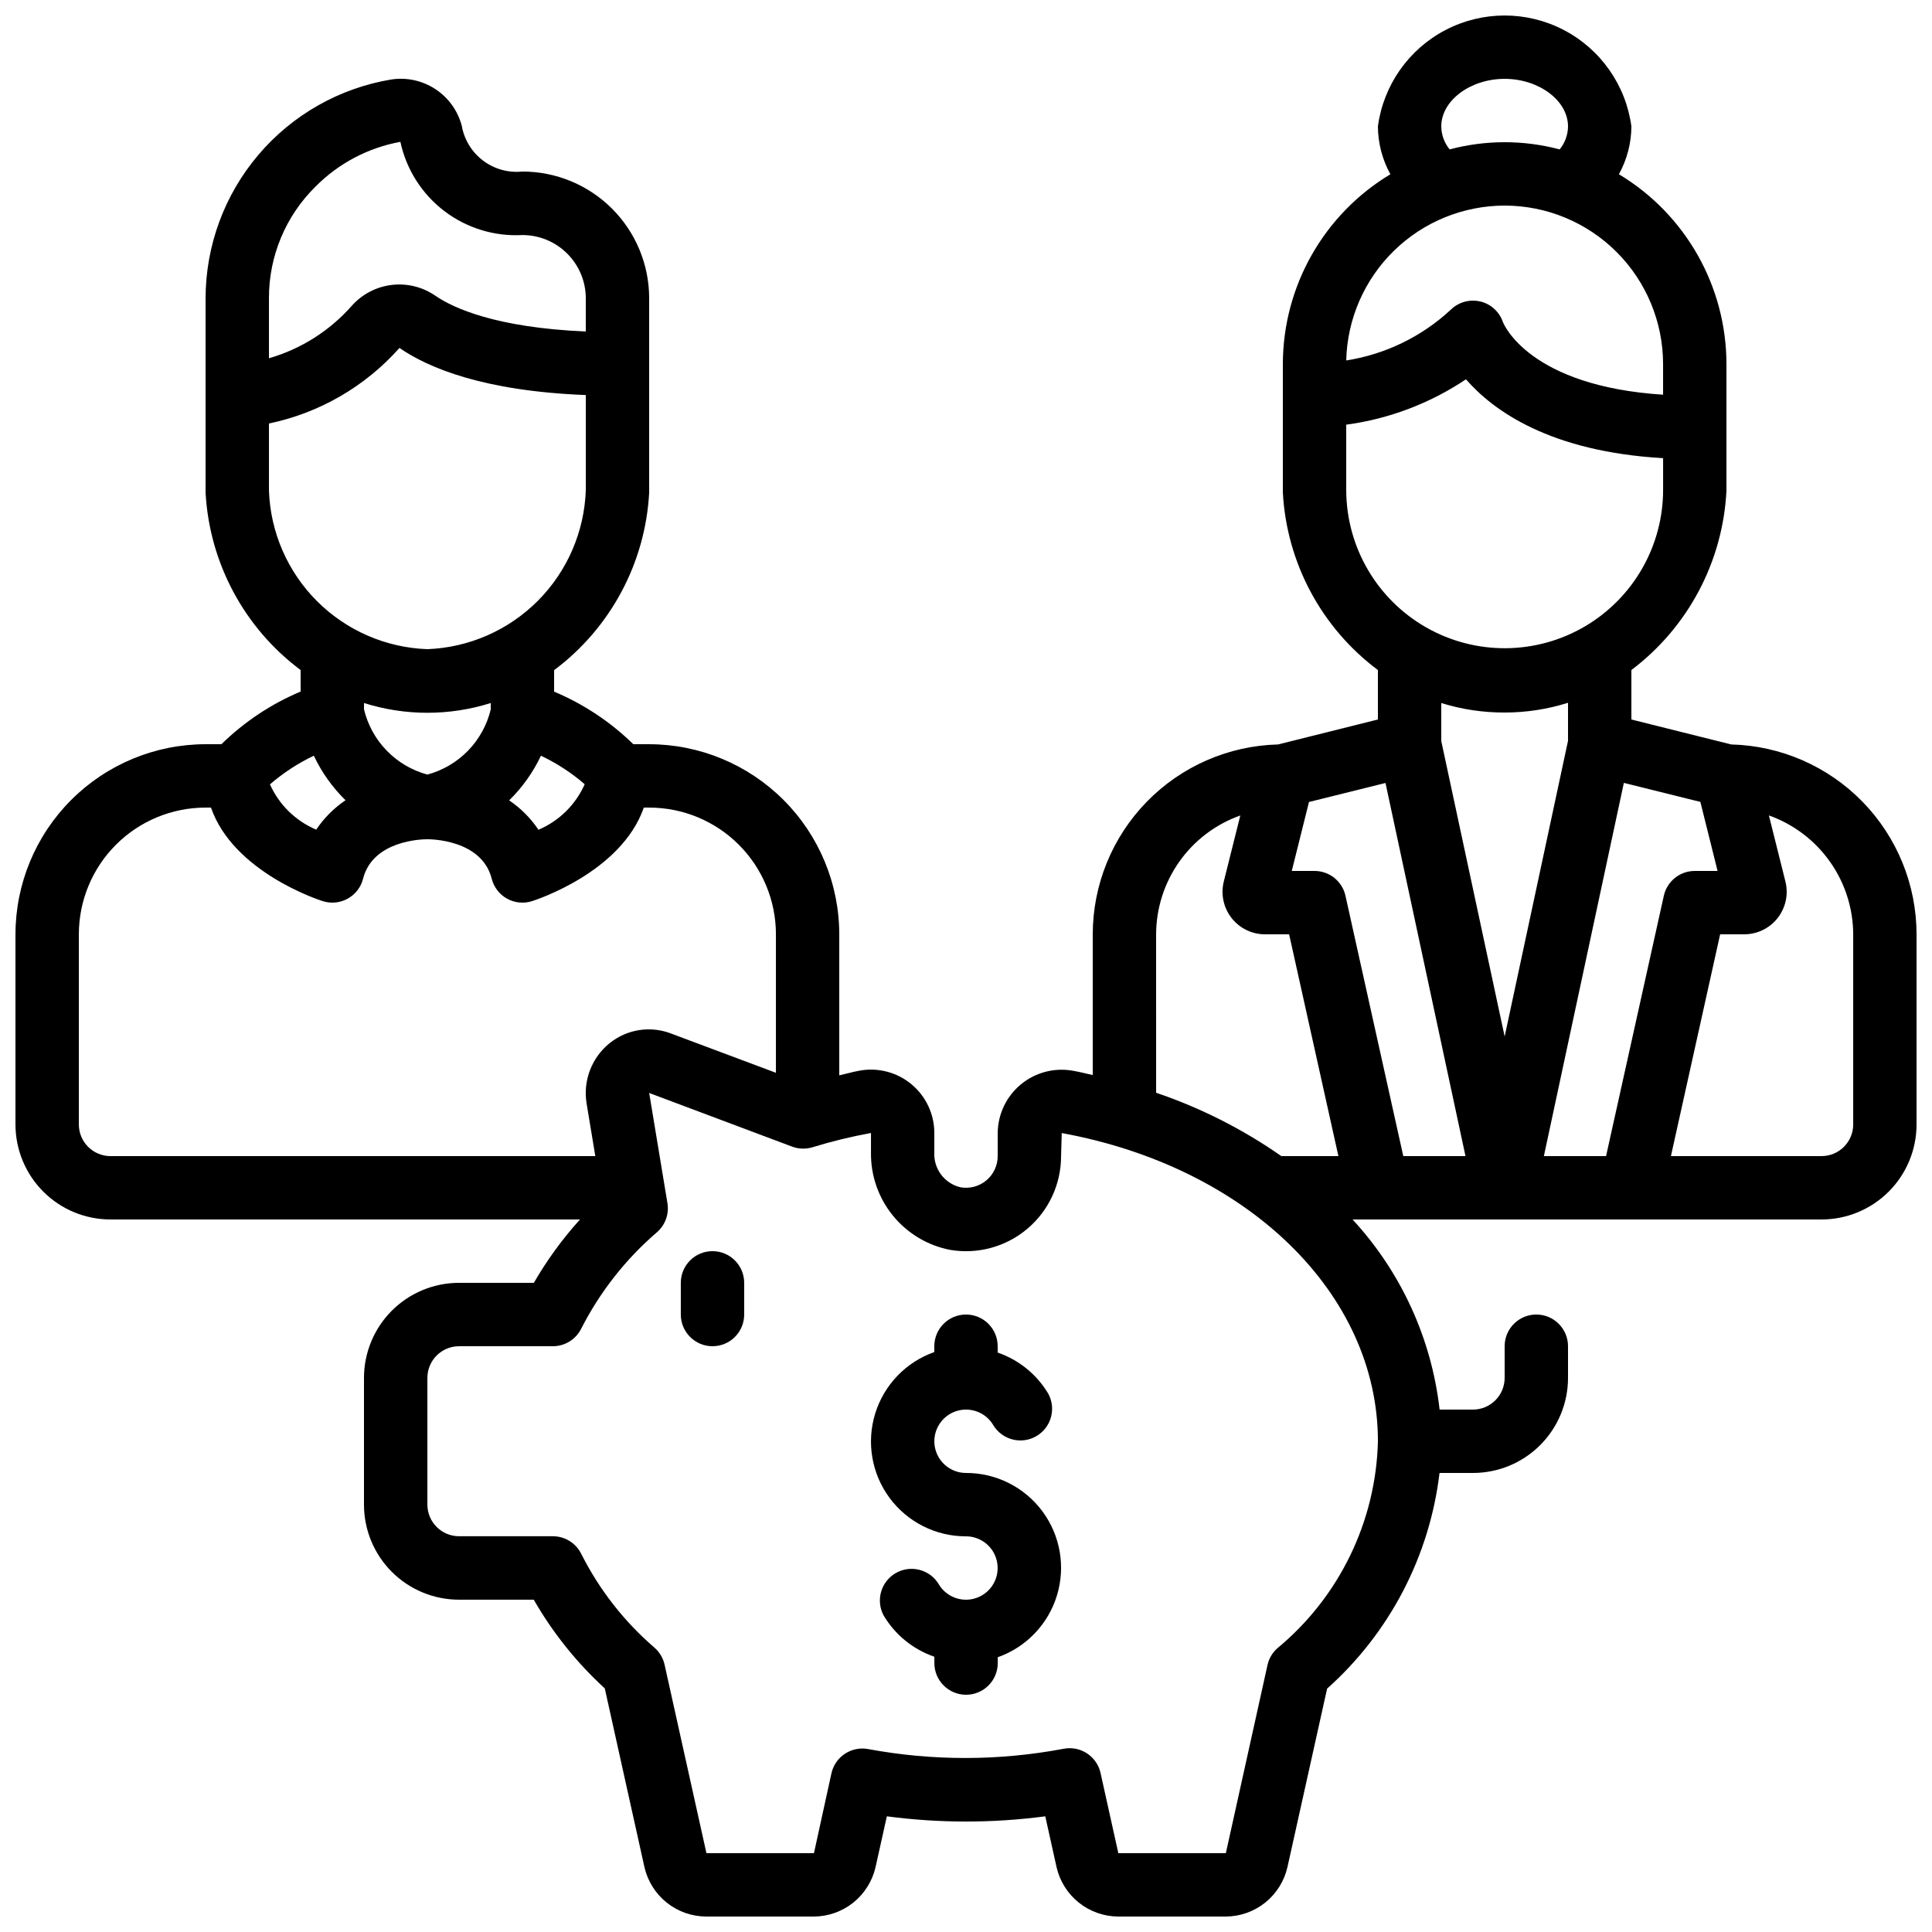 <?xml version="1.0" encoding="UTF-8"?>
<!-- Uploaded to: ICON Repo, www.svgrepo.com, Generator: ICON Repo Mixer Tools -->
<svg width="800px" height="800px" version="1.1" viewBox="144 144 512 512" xmlns="http://www.w3.org/2000/svg">
 <defs>
  <clipPath id="a">
   <path d="m148.09 148.09h503.81v503.81h-503.81z"/>
  </clipPath>
 </defs>
 <g clip-path="url(#a)">
  <path d="m602.8 341.29-26.465-6.617v-13.109c15.02-11.324 24.246-28.727 25.191-47.516v-33.59c-0.031-20.598-10.844-39.676-28.5-50.285 2.152-3.887 3.289-8.25 3.309-12.688-1.473-10.938-8.176-20.473-17.965-25.559-9.793-5.09-21.449-5.09-31.242 0-9.793 5.086-16.496 14.621-17.969 25.559 0.023 4.441 1.16 8.805 3.309 12.695-17.652 10.609-28.465 29.684-28.5 50.277v34.094c1.02 18.633 10.242 35.852 25.191 47.02v13.102l-26.465 6.617c-13.129 0.332-25.609 5.777-34.781 15.176-9.172 9.398-14.312 22.004-14.324 35.137v37.297c-1.746-0.379-3.469-0.84-5.246-1.141h-0.004c-4.922-0.887-9.984 0.445-13.832 3.644-3.844 3.195-6.082 7.93-6.109 12.93v6.047c0 2.492-1.109 4.856-3.023 6.449-1.918 1.594-4.441 2.258-6.891 1.805-4.215-1.027-7.102-4.906-6.879-9.234v-5.148c0-5.008-2.234-9.754-6.098-12.945-3.859-3.191-8.941-4.492-13.863-3.547-1.68 0.301-3.5 0.84-5.231 1.219v-37.375c-0.012-13.359-5.324-26.164-14.77-35.609-9.445-9.445-22.254-14.758-35.609-14.77h-4.199c-6.059-5.926-13.18-10.652-20.992-13.934v-5.691c14.949-11.168 24.176-28.391 25.191-47.023v-0.504-51.027c0-8.906-3.539-17.449-9.84-23.75-6.297-6.297-14.84-9.836-23.75-9.836-3.715 0.391-7.438-0.645-10.422-2.894-2.981-2.246-5-5.543-5.648-9.223-1.047-3.992-3.535-7.453-6.984-9.719-3.445-2.266-7.609-3.18-11.691-2.559-13.734 2.285-26.219 9.359-35.23 19.977-9.012 10.613-13.969 24.082-13.988 38.004v51.508c1.016 18.633 10.238 35.852 25.188 47.02v5.695c-7.812 3.289-14.934 8.023-20.992 13.957h-4.195c-13.359 0.012-26.168 5.324-35.613 14.77-9.445 9.445-14.758 22.25-14.77 35.609v50.383c0 6.68 2.652 13.086 7.379 17.812 4.723 4.723 11.129 7.375 17.812 7.375h124.41c-4.652 5.152-8.75 10.781-12.227 16.793h-19.824c-6.68 0-13.086 2.656-17.812 7.379-4.723 4.727-7.379 11.133-7.379 17.812v33.59c0 6.68 2.656 13.086 7.379 17.812 4.727 4.723 11.133 7.375 17.812 7.375h19.801c5.027 8.762 11.379 16.691 18.824 23.512l10.504 47.34v0.004c0.848 3.711 2.922 7.031 5.894 9.414 2.973 2.379 6.664 3.684 10.473 3.699h28.551c3.805-0.02 7.488-1.328 10.457-3.711 2.965-2.383 5.039-5.703 5.883-9.414l2.988-13.434c13.934 1.84 28.051 1.84 41.984 0l2.981 13.434c0.84 3.707 2.91 7.023 5.871 9.406 2.961 2.383 6.644 3.691 10.445 3.719h28.551-0.004c3.805-0.02 7.492-1.328 10.461-3.711 2.965-2.383 5.039-5.703 5.879-9.414l10.504-47.273c16.57-14.781 27.168-35.109 29.793-57.156h8.859c6.68 0 13.09-2.652 17.812-7.379 4.723-4.723 7.379-11.129 7.379-17.812v-8.395c0-4.641-3.762-8.398-8.398-8.398s-8.395 3.758-8.395 8.398v8.398-0.004c0 2.227-0.887 4.363-2.461 5.938-1.574 1.574-3.711 2.461-5.938 2.461h-8.84c-2.133-18.82-10.215-36.469-23.066-50.383h124.27c6.684 0 13.09-2.652 17.812-7.375 4.727-4.727 7.379-11.133 7.379-17.812v-50.383c-0.012-13.133-5.152-25.738-14.324-35.137-9.172-9.398-21.652-14.844-34.781-15.176zm-76.848-163.8c0-6.828 7.691-12.594 16.793-12.594 9.102 0 16.793 5.769 16.793 12.594h0.004c-0.02 2.227-0.801 4.383-2.219 6.102-9.551-2.539-19.602-2.539-29.152 0-1.414-1.719-2.199-3.875-2.219-6.102zm16.797 20.992c11.129 0.012 21.801 4.438 29.672 12.309 7.871 7.871 12.297 18.543 12.312 29.672v8.137c-35.395-2.266-42.188-18.617-42.422-19.188v0.004c-0.918-2.766-3.203-4.856-6.039-5.527-0.629-0.141-1.273-0.215-1.922-0.219-2.227 0-4.363 0.887-5.938 2.461-7.68 7.113-17.309 11.777-27.648 13.395 0.258-10.969 4.797-21.398 12.641-29.066s18.371-11.965 29.344-11.977zm-41.984 75.57v-17.508c11.355-1.531 22.211-5.644 31.73-12.023 7.238 8.328 22.309 19.18 52.246 20.898v8.129c0.09 15-7.832 28.91-20.777 36.488-12.945 7.578-28.953 7.676-41.988 0.25-13.035-7.422-21.121-21.234-21.211-36.234zm41.984 58.777c5.695 0 11.359-0.871 16.793-2.586v10.078l-16.793 78.367-16.797-78.301v-10.078c5.438 1.691 11.102 2.539 16.797 2.519zm-92.367 58.777c0.02-6.91 2.172-13.645 6.164-19.281 3.996-5.641 9.633-9.906 16.148-12.215l-4.367 17.465c-0.852 3.371-0.102 6.941 2.031 9.684 2.137 2.742 5.418 4.348 8.891 4.348h6.383l13.059 58.777h-15.117c-10.215-7.137-21.391-12.789-33.191-16.793zm-193.12-42.336c-4.094-1.105-7.816-3.293-10.77-6.336-2.957-3.039-5.039-6.82-6.027-10.945v-1.68c10.934 3.449 22.66 3.449 33.59 0v1.68c-0.988 4.125-3.066 7.906-6.023 10.949-2.953 3.039-6.676 5.227-10.77 6.332zm30.094-4.996c4.188 1.984 8.09 4.527 11.594 7.555-2.402 5.434-6.785 9.746-12.25 12.066-2.062-3.07-4.703-5.715-7.766-7.789 3.484-3.414 6.336-7.422 8.422-11.832zm-59.734-150.83c6.106-6.16 13.953-10.297 22.484-11.855 1.566 7.293 5.684 13.789 11.613 18.32 5.93 4.527 13.281 6.793 20.73 6.383 4.457 0 8.727 1.77 11.875 4.918 3.152 3.148 4.922 7.422 4.922 11.875v8.766c-23.84-1.023-35.133-6.215-39.859-9.473h-0.004c-3.367-2.328-7.469-3.348-11.539-2.871-4.066 0.477-7.82 2.422-10.559 5.465-5.852 6.664-13.488 11.516-22.008 13.973v-15.895c-0.039-11.129 4.41-21.801 12.344-29.605zm-12.344 80.609v-17.82c13.379-2.781 25.508-9.805 34.586-20.023 7.609 5.258 22.234 11.43 49.383 12.484v25.098c-0.352 11.047-4.883 21.551-12.672 29.391-7.793 7.84-18.27 12.434-29.312 12.855-11.012-0.391-21.465-4.941-29.258-12.73-7.789-7.789-12.336-18.242-12.727-29.254zm11.891 70.223c2.078 4.398 4.922 8.391 8.395 11.797-3.066 2.07-5.703 4.719-7.766 7.793-5.457-2.305-9.836-6.594-12.254-12 3.516-3.043 7.426-5.598 11.625-7.59zm-62.273 97.715v-50.383c0-8.906 3.539-17.449 9.84-23.75 6.297-6.297 14.84-9.836 23.75-9.836h1.426c5.918 17.078 28.551 24.453 29.625 24.797v-0.004c2.203 0.703 4.602 0.461 6.621-0.664 2.023-1.125 3.492-3.035 4.059-5.277 2.586-10.254 15.836-10.457 16.879-10.457 0.055-0.004 0.109-0.004 0.168 0h0.125c0.539 0 14.273 0 16.918 10.453v0.004c0.57 2.242 2.035 4.152 4.059 5.277 2.019 1.125 4.418 1.367 6.625 0.664 1.102-0.344 23.703-7.715 29.625-24.797l1.426 0.004c8.906 0 17.449 3.539 23.75 9.836 6.297 6.301 9.836 14.844 9.836 23.75v36.695l-27.602-10.336c-2.727-1.086-5.691-1.426-8.594-0.984-2.902 0.445-5.633 1.652-7.914 3.5-4.715 3.828-7.031 9.883-6.078 15.879l2.324 14.023h-128.47c-4.637 0-8.398-3.758-8.398-8.395zm317.63 138.8c-1.328 1.176-2.246 2.738-2.629 4.469l-11.035 49.852h-28.492l-4.711-21.234h0.004c-0.852-3.844-4.254-6.578-8.188-6.586-0.562 0-1.129 0.055-1.68 0.168-17.074 3.215-34.598 3.238-51.684 0.07-4.457-0.855-8.785 1.992-9.773 6.422l-4.633 21.16h-28.492l-11.094-49.961c-0.387-1.738-1.312-3.309-2.652-4.484-8.047-6.926-14.648-15.371-19.422-24.855-1.414-2.879-4.348-4.699-7.555-4.691h-24.832c-4.637 0-8.395-3.762-8.395-8.398v-33.562c0-4.637 3.758-8.395 8.395-8.395h24.855c3.18-0.004 6.086-1.801 7.508-4.644 4.969-9.758 11.797-18.449 20.102-25.586 2.191-1.914 3.231-4.828 2.754-7.699l-4.836-29.188 37.867 14.215c1.719 0.645 3.602 0.711 5.359 0.188 5.106-1.57 10.297-2.84 15.551-3.797v5.129c-0.098 6.082 1.949 12 5.777 16.723 3.828 4.727 9.195 7.953 15.164 9.117 7.32 1.25 14.816-0.789 20.492-5.578 5.676-4.789 8.949-11.836 8.945-19.262l0.176-6.113c49.367 9.027 83.793 42.605 83.793 81.684-0.531 21.273-10.25 41.273-26.641 54.84zm33.359-130.41-15.324-68.996c-0.852-3.84-4.254-6.57-8.188-6.574h-6.039l4.559-18.273 20.277-5.039 21.199 98.883zm53.738 0h-16.48l21.195-98.906 20.277 5.039 4.559 18.297h-6.039c-3.938-0.004-7.348 2.731-8.203 6.574zm65.496-8.395c0 2.227-0.883 4.359-2.461 5.938-1.574 1.574-3.707 2.457-5.938 2.457h-39.91l13.043-58.777h6.383-0.004c3.469 0 6.742-1.602 8.875-4.336 2.133-2.734 2.887-6.297 2.043-9.66l-4.375-17.508c6.516 2.312 12.156 6.582 16.152 12.219 4 5.637 6.16 12.371 6.191 19.285z"/>
 </g>
 <path d="m400 534.35c-3-0.004-5.769-1.605-7.269-4.203-1.496-2.598-1.496-5.801 0.008-8.395 1.5-2.598 4.269-4.195 7.269-4.195s5.769 1.602 7.269 4.199c2.391 3.859 7.414 5.121 11.344 2.852 3.93-2.269 5.344-7.254 3.191-11.25-3.039-5.113-7.793-8.98-13.418-10.914v-1.68c0-4.641-3.758-8.398-8.395-8.398-4.641 0-8.398 3.758-8.398 8.398v1.547-0.004c-7.523 2.652-13.344 8.719-15.68 16.344-2.336 7.629-0.914 15.914 3.836 22.324s12.262 10.184 20.242 10.168c2.996 0.004 5.766 1.605 7.266 4.203 1.496 2.602 1.496 5.801-0.004 8.395-1.504 2.598-4.273 4.199-7.273 4.195-3 0-5.769-1.602-7.269-4.195-2.387-3.863-7.41-5.125-11.34-2.856-3.934 2.269-5.348 7.254-3.195 11.25 3.043 5.117 7.805 8.984 13.434 10.918v1.68c0 4.637 3.762 8.395 8.398 8.395s8.398-3.758 8.398-8.395v-1.547c7.523-2.652 13.344-8.719 15.68-16.352 2.336-7.629 0.91-15.914-3.844-22.324-4.758-6.41-12.27-10.18-20.25-10.16z"/>
 <path d="m332.82 475.57c-4.637 0-8.398 3.758-8.398 8.395v8.398c0 4.637 3.762 8.398 8.398 8.398s8.398-3.762 8.398-8.398v-8.398c0-2.227-0.887-4.359-2.461-5.934-1.574-1.578-3.711-2.461-5.938-2.461z"/>
</svg>